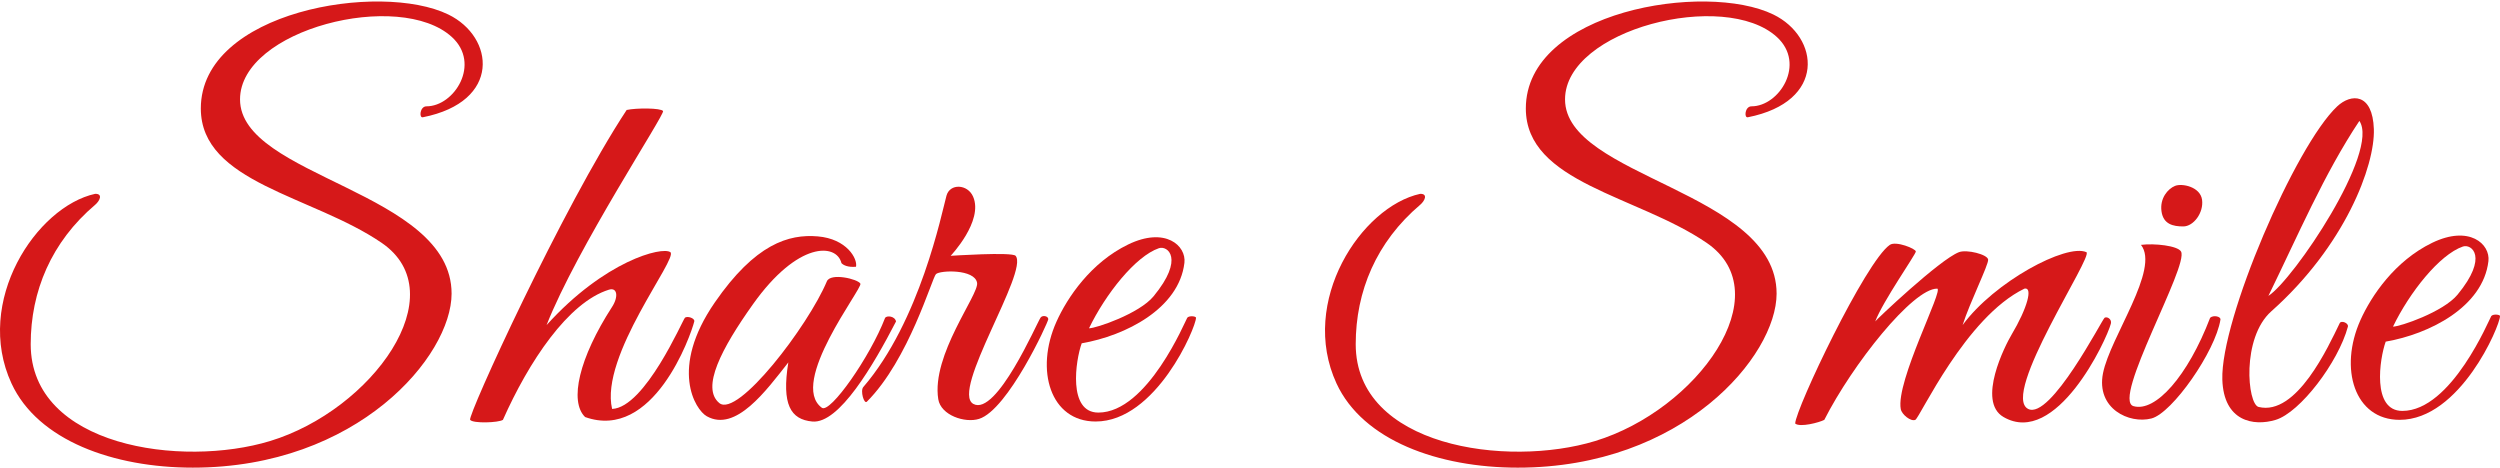 <?xml version="1.0" encoding="utf-8"?>
<!-- Generator: Adobe Illustrator 16.0.0, SVG Export Plug-In . SVG Version: 6.00 Build 0)  -->
<!DOCTYPE svg PUBLIC "-//W3C//DTD SVG 1.1//EN" "http://www.w3.org/Graphics/SVG/1.1/DTD/svg11.dtd">
<svg version="1.1" id="レイヤー_1" xmlns="http://www.w3.org/2000/svg" xmlns:xlink="http://www.w3.org/1999/xlink" x="0px"
	 y="0px" width="748.657px" height="140.042px" viewBox="0 0 748.657 140.042" enable-background="new 0 0 748.657 140.042"
	 xml:space="preserve">
<g>
	<path fill-rule="evenodd" clip-rule="evenodd" fill="#D61819" d="M653.813,67.808c-3.07,0-5.999-0.654-6.53-4.556
		c-0.527-3.875,1.901-6.701,4.035-7.574s7.582,0.262,8.117,4.137S656.883,67.808,653.813,67.808z"/>
	<path fill-rule="evenodd" clip-rule="evenodd" fill="#D61819" d="M641.142,73.329c4.016-0.515,10.965,0.241,11.99,1.985
		c2.463,4.188-20.826,44.388-14.242,46.307s16.277-8.974,22.963-26.458c0.969-0.887,3.246-0.41,3.09,0.558
		c-1.535,9.531-14.41,27.969-20.66,29.594c-6.647,1.729-16.625-2.938-14.51-13.563C631.935,100.891,646.89,80.573,641.142,73.329
		L641.142,73.329z"/>
	<path fill-rule="evenodd" clip-rule="evenodd" fill="#D61819" d="M710.883,38.683c0.358,10.924-8.642,34.924-30.708,54.54
		c-8.979,7.981-7.18,27.818-3.803,28.645c11.369,2.78,20.869-18.053,24.286-25.095c0.452-0.932,2.743-0.024,2.447,1.068
		c-2.899,10.692-14.322,25.682-21.63,27.893c-6.632,2.007-15.568,0.456-15.967-12.045c-0.573-17.988,21.899-70.082,34.377-81.818
		C704.046,27.957,710.524,27.759,710.883,38.683z M706.546,36.206c-10.604,15.955-18.318,34.146-27.248,52.406
		C686.821,83.78,712.724,45.382,706.546,36.206L706.546,36.206z"/>
	<path fill-rule="evenodd" clip-rule="evenodd" fill="#D61819" d="M573.72,75.314c0.008,0.831-9.938,15-12.156,20.94
		c0.128-0.342,19.318-18.547,25.076-20.74c2.33-0.888,8.597,0.679,8.735,2.237s-5.468,12.75-7.646,19.599
		c9.49-12.974,31.053-24.474,37.061-21.836c2.289,1.005-25.744,42.698-17.439,46.945c6.682,3.417,22.17-26.823,22.895-27.297
		s2.227,0.414,1.883,1.746c-1.283,4.968-16.402,37.128-32.158,27.968c-8.063-4.688,0.576-21.562,2.363-24.56
		c4.886-8.196,6.471-14.436,3.924-13.885c-17.668,8.498-31.357,38.72-32.697,39.301s-4.052-1.599-4.355-3.231
		c-1.547-8.313,13.04-36.069,10.893-36.069c-7.313,0-25.355,22.674-33.789,39.301c-1.483,0.79-7.291,2.322-8.721,1.098
		c0.154-4.475,21.07-48.517,28.342-53.502C567.758,72.075,573.712,74.483,573.72,75.314z"/>
	<path fill-rule="evenodd" clip-rule="evenodd" fill="#D61819" d="M291.407,58.877c3.188,7.313-6.723,17.729-6.723,17.729
		s18.4-1.22,19.451,0c4.021,4.666-19.583,40.538-12.656,44.352s19.033-24.275,20.136-25.853c0.583-0.834,2.386-0.455,2.297,0.522
		s-12.047,27.062-20.714,29.812c-4.225,1.341-11.458-1.079-12.224-5.896c-2.109-13.271,12.245-31.354,11.627-34.85
		c-0.739-4.184-11.121-3.771-12.314-2.606s-8.107,25.626-20.682,38.193c-0.867,0.866-2.036-3.269-1.088-4.367
		c17.014-19.724,23.497-52.164,24.915-57.311C284.464,54.86,289.764,55.107,291.407,58.877z"/>
	<path fill-rule="evenodd" clip-rule="evenodd" fill="#D61819" d="M256.343,79.88c-2.381,0.209-3.764-0.43-4.361-1.094
		c-1.453-5.941-13.018-6.649-26.518,12.351c-9.401,13.231-15.575,24.998-10.066,29.557s26.634-23.129,32.218-36.446
		c1.109-2.646,9.309-0.688,10.041,0.692s-21.625,29.75-11.549,37.168c2.501,1.842,14.516-15.358,18.954-26.944
		c0.545-0.723,2.9-0.543,3.266,1.092c-6.717,13-17.045,30.725-25.07,29.972c-6.504-0.61-9.225-5.08-7.184-17.705
		c-6.625,8.426-15.75,21.001-24.424,16.124c-3.488-1.961-11.218-14.328,2.386-34.05c12.122-17.573,22.17-20.55,30.854-19.812
		S256.868,77.479,256.343,79.88z"/>
	<path fill-rule="evenodd" clip-rule="evenodd" fill="#D61819" d="M187.661,32.933c2.869-0.635,10.277-0.625,10.902,0.319
		s-25.85,41.085-34.885,64.099c17.396-19.244,34.571-23.594,37.066-21.836s-21.17,30.986-17.445,46.945
		c9.857-0.396,21.127-26.616,21.795-27.279s3.063,0.091,2.813,1.092c-1.083,4.334-12.25,35.917-32.69,28.615
		c-4.81-4.698-1.81-17.698,8.083-32.996c1.977-3.058,1.553-5.92-0.955-5.14c-12.25,3.813-24.021,21.604-31.74,38.981
		c-1.364,0.872-8.943,1.128-9.82,0S168.493,62.04,187.661,32.933L187.661,32.933z"/>
	<path fill-rule="evenodd" clip-rule="evenodd" fill="#D61819" d="M728.337,72.718c11.154-5.406,17.455,0.378,16.854,5.488
		c-1.616,13.729-17.693,21.844-30.762,24.102c-1.836,5.098-4.201,20.746,4.979,20.746c14.781,0,26.133-27.698,26.629-28.391
		s2.621-0.506,2.621,0c0,2.901-11.969,31.063-30.063,31.063c-13.531,0-18.229-15.373-11.729-29.873
		C710.131,88.568,717.183,78.124,728.337,72.718z M716.616,97.815c2.125,0,15.041-4.376,19.332-9.583
		c9.387-11.389,4.149-15.277,1.604-14.406C730.534,76.227,721.532,87.607,716.616,97.815z"/>
	<path fill-rule="evenodd" clip-rule="evenodd" fill="#D61819" d="M337.836,73.218c11.154-5.406,17.455,0.378,16.854,5.488
		c-1.616,13.729-17.693,21.844-30.762,24.102c-1.836,5.098-4.201,20.746,4.979,20.746c14.781,0,26.133-27.698,26.629-28.391
		s2.621-0.506,2.621,0c0,2.901-11.969,31.063-30.063,31.063c-13.531,0-18.229-15.373-11.729-29.873
		C319.63,89.068,326.682,78.624,337.836,73.218z M326.116,98.315c2.125,0,15.041-4.376,19.332-9.583
		c9.387-11.389,4.149-15.277,1.604-14.406C340.034,76.727,331.032,88.107,326.116,98.315z"/>
	<path fill-rule="evenodd" clip-rule="evenodd" fill="#D61819" d="M531.056,4.348c13.83,6.729,15.977,26.092-7.643,30.771
		c-1.199,0.237-0.881-3.277,1.088-3.277c8.364,0,16.364-12.734,7.625-20.744c-15.623-14.319-63.455-2.325-63.455,18.667
		c0,23.342,63.354,27.51,63.354,58.164c0,18.695-28.16,52.113-77.504,52.113c-23.699,0-46.401-8.114-54.292-25.228
		c-11.32-24.533,7.465-52.926,25.07-56.771c2.436-0.027,1.322,2.158,0,3.275c-13.133,11.123-19.313,25.911-19.313,41.768
		c0,30.689,45.236,37.046,71.697,28.985c30.515-9.296,55.682-44.129,33.369-59.369c-20.756-14.177-54.122-17.928-54.122-40.219
		C456.93,3.274,510.698-5.559,531.056,4.348z"/>
	<path fill-rule="evenodd" clip-rule="evenodd" fill="#D61819" d="M134.265,4.348c13.83,6.729,15.977,26.092-7.643,30.771
		c-1.199,0.237-0.881-3.277,1.088-3.277c8.364,0,16.364-12.734,7.625-20.744C119.712-3.223,71.88,8.771,71.88,29.764
		c0,23.342,63.354,27.51,63.354,58.164c0,18.695-28.16,52.113-77.504,52.113c-23.699,0-46.401-8.114-54.292-25.228
		c-11.32-24.533,7.465-52.926,25.07-56.771c2.436-0.027,1.322,2.158,0,3.275C15.376,72.44,9.195,87.229,9.195,103.085
		c0,30.689,45.236,37.046,71.697,28.985c30.515-9.296,55.682-44.129,33.369-59.369C93.505,58.524,60.139,54.773,60.139,32.482
		C60.139,3.274,113.907-5.559,134.265,4.348z"/>
</g>
<g>
</g>
<g>
</g>
<g>
</g>
<g>
</g>
<g>
</g>
<g>
</g>
</svg>
